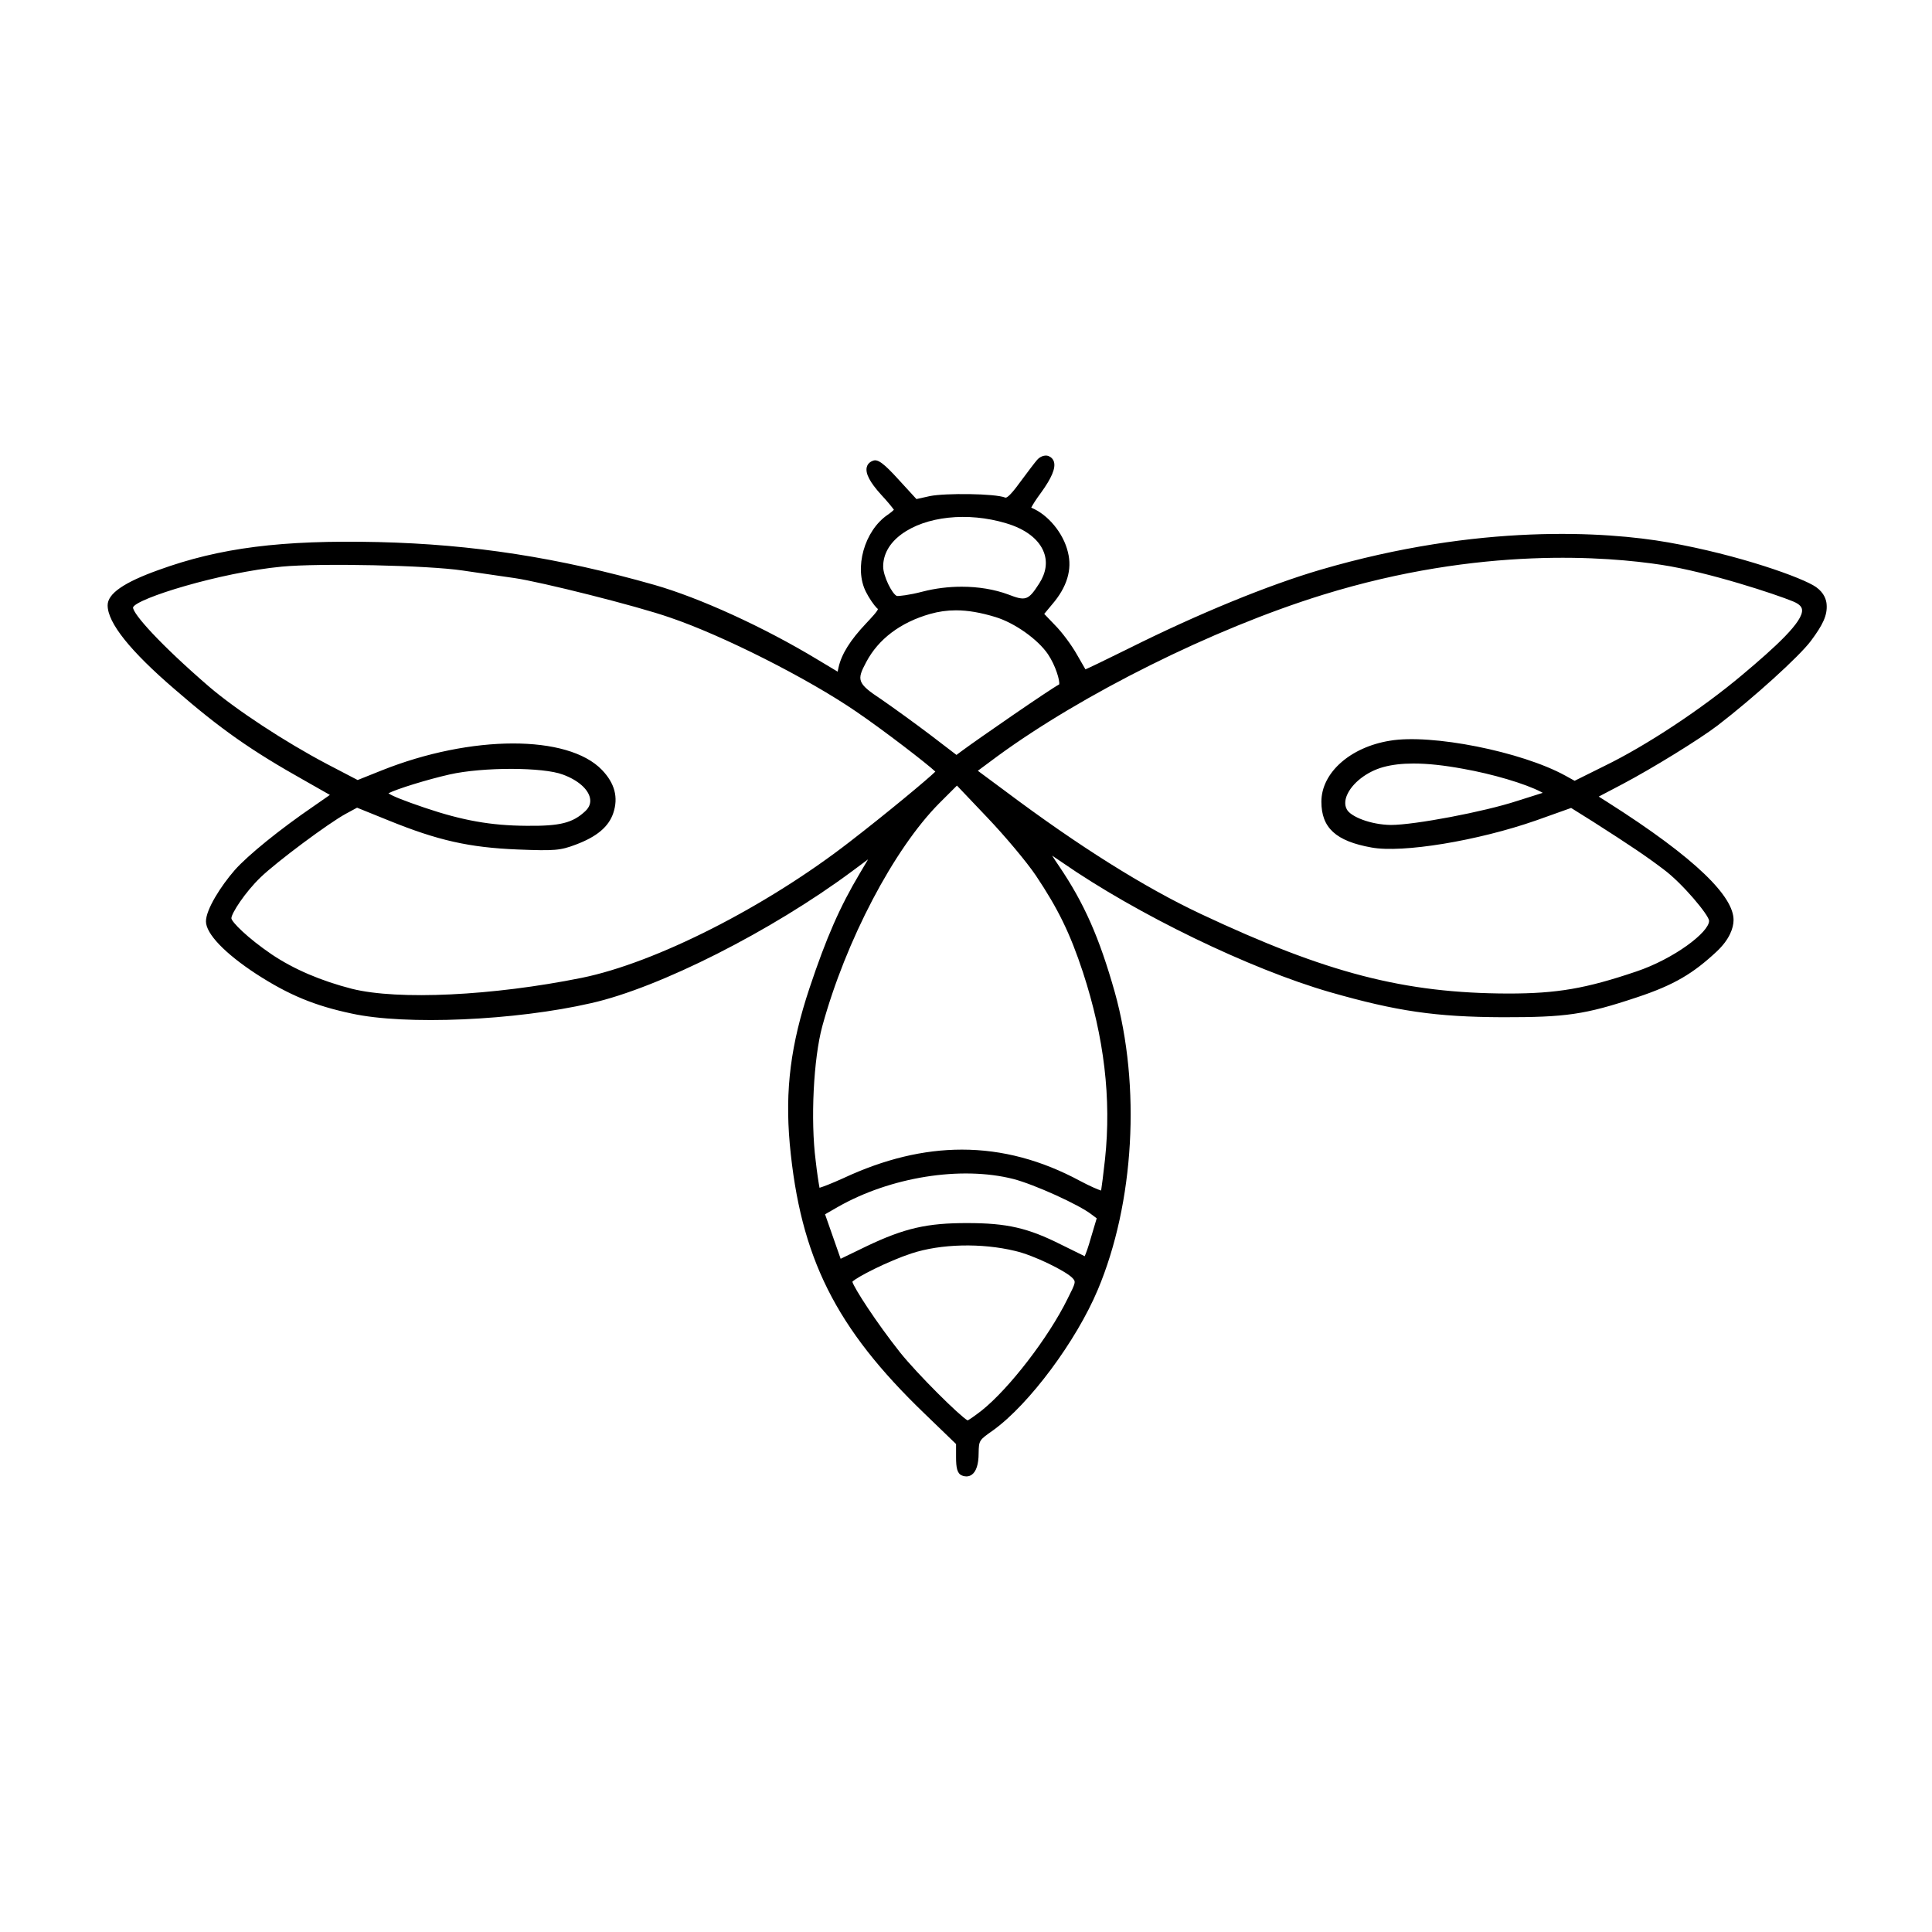 <?xml version="1.0" encoding="UTF-8"?>
<!-- Uploaded to: ICON Repo, www.svgrepo.com, Generator: ICON Repo Mixer Tools -->
<svg fill="#000000" width="800px" height="800px" version="1.1" viewBox="144 144 512 512" xmlns="http://www.w3.org/2000/svg">
 <path d="m625.29 299.59c-3.438-2.449-20.461-8.551-39.168-11.844-16.582-2.922-50.203-5.047-92.152 7.238-13.766 4.031-32.387 11.637-51.051 20.969-7.336 3.629-10.238 4.992-11.262 5.43-0.246-0.418-0.629-1.078-0.996-1.723l-1.27-2.207c-1.426-2.527-3.996-5.977-5.848-7.824l-2.812-2.938 2.098-2.523c3.945-4.578 5.356-9.246 4.18-13.844-1.188-5.055-5.316-10.004-9.719-11.785 0.332-0.684 1.184-2.074 2.602-3.981 2.812-3.891 3.898-6.481 3.422-8.148-0.207-0.719-0.707-1.258-1.48-1.578-0.977-0.324-2.258 0.141-3.055 1.125-0.52 0.59-2.016 2.555-4.574 6-2.75 3.797-3.547 4.012-3.793 3.91-2.711-1.102-15.91-1.219-19.949-0.406l-3.594 0.797-4.613-5.031c-4.09-4.516-5.668-5.644-6.926-5.117-1.102 0.402-1.492 1.148-1.629 1.699-0.402 1.648 0.836 4.019 3.793 7.269 1.684 1.805 2.949 3.371 3.402 4.016-0.246 0.262-0.777 0.73-1.637 1.32-6.195 4.211-8.992 14.168-5.758 20.469 0.836 1.668 2.133 3.527 2.906 4.293 0.203 0.145 0.246 0.215 0.25 0.215 0.012 0.48-1.867 2.473-3.109 3.793-4.227 4.457-6.559 8.191-7.336 11.754l-0.227 1.055-5.422-3.254c-14.102-8.52-31.035-16.27-43.145-19.738-25.484-7.246-48.043-10.746-73.152-11.348-25.641-0.578-41.996 1.492-58.285 7.418-9.18 3.293-13.453 6.262-13.453 9.344 0 4.637 5.977 12.117 17.758 22.238 12.203 10.59 20.289 16.262 34.59 24.285l6.551 3.723-4.367 3.039c-8.805 6.012-17.375 12.953-20.844 16.879-3.703 4.242-7.633 10.449-7.633 13.602 0 3.258 4.996 8.484 13.375 13.961 8.586 5.547 15.418 8.375 25.191 10.449 14.297 3.152 43.402 1.883 63.539-2.754 18.062-4.07 47.797-19.109 69.156-34.973 1.754-1.316 3.152-2.359 4.211-3.129-0.562 0.977-1.293 2.215-2.191 3.699-5.281 8.852-8.891 17.09-13.32 30.375-5.008 15.012-6.523 26.988-5.25 41.332 2.785 30.094 12.137 48.805 35.746 71.504l8.328 8.039v3.473c0 2.715 0.262 4.387 1.598 4.875 0.422 0.168 0.805 0.23 1.148 0.23 0.598 0 1.059-0.207 1.379-0.422 1.215-0.832 1.855-2.812 1.855-5.707 0.07-3.441 0.07-3.441 3.859-6.102 9.562-6.906 22-23.617 27.727-37.25 9.672-22.988 11.441-53.922 4.5-78.824-4.106-14.523-8.105-23.582-14.773-33.434-0.711-1.027-1.336-1.98-1.832-2.777 0.656 0.438 1.496 1.008 2.57 1.742 19.91 13.816 49.781 28.293 71.027 34.43 17.781 5.09 28.043 6.578 45.77 6.656 16.777 0.016 21.766-0.664 35.535-5.25 10.012-3.309 15.012-6.394 21.141-12.098 3.535-3.293 4.519-6.352 4.539-8.379 0.066-6.117-9.547-16.141-33.555-31.367l-2.176-1.375 6.219-3.266c8.012-4.227 20.566-11.969 25.348-15.633 9.531-7.332 21.508-18.184 24.641-22.34 3.176-4.258 4.438-6.82 4.18-9.77-0.082-1.004-0.547-2.918-2.777-4.508zm-227.69 52.598 7.961 8.375c4.742 4.961 10.551 11.895 12.949 15.453 5.918 8.844 9.074 15.316 12.488 25.66 5.637 17.27 7.547 33.457 5.848 49.484-0.48 4.281-0.848 7.176-1.039 8.352-0.863-0.277-2.785-1.074-5.523-2.527-10.289-5.551-20.691-8.324-31.367-8.324-10.176 0-20.598 2.519-31.398 7.559-3.371 1.523-5.441 2.297-6.332 2.555-0.223-1.148-0.66-3.918-1.023-7.18-1.391-10.746-0.578-27.078 1.762-35.66 6.203-22.66 18.953-46.953 31.004-59.082zm13.605-50.641c-3.68-1.367-7.961-2.062-12.352-2.062-3.461 0-6.992 0.43-10.363 1.301-3.559 0.945-6.402 1.223-6.82 1.148-1.25-0.516-3.621-5.254-3.621-7.789 0-3.246 1.656-6.191 4.785-8.516 6.473-4.816 17.625-6.012 27.746-2.973h0.004c5.211 1.531 8.785 4.281 10.07 7.754 0.973 2.621 0.535 5.465-1.266 8.242-2.863 4.461-3.559 4.695-8.184 2.894zm-20.754 5.164c2.273-0.645 4.516-0.969 6.879-0.969 3.176 0 6.559 0.586 10.488 1.785 5.078 1.551 11.18 5.871 13.891 9.828 2.074 3.078 3.223 7.141 2.977 8.027-2.43 1.266-21.578 14.504-25.66 17.527l-1.551 1.152-6.848-5.238c-4.098-3.113-9.965-7.34-13.074-9.488-6.481-4.277-6.535-5.133-3.988-9.891 3.223-6.09 9.062-10.492 16.887-12.734zm-133.91 51.344c-5.426-1.84-8.652-3.125-9.602-3.828 2.231-1.152 10.293-3.648 16.227-4.992 8.805-1.98 24.793-1.961 30.012 0.039l0.012 0.004c3.93 1.438 6.672 3.82 7.16 6.207 0.262 1.293-0.152 2.457-1.238 3.477-3.34 3.125-6.644 3.988-15.633 3.883-9.383-0.059-16.938-1.406-26.938-4.789zm-17.914-0.008 8.305 3.359c13.094 5.324 21.422 7.199 34.285 7.719 9.836 0.387 11.273 0.258 15.41-1.309 5.551-2.082 8.699-4.734 9.906-8.359 1.375-4.125 0.398-7.859-2.996-11.41-9.027-9.41-34.668-9.352-58.375 0.117l-6.379 2.551-8.102-4.227c-11.168-5.883-24.031-14.328-31.277-20.523-13.082-11.297-20.141-19.262-20.148-20.984 0.742-2.352 23.113-9.273 39.453-10.82 10.027-0.961 38.684-0.359 47.914 1.031 2.957 0.438 6.609 0.969 9.637 1.41l4.137 0.598c6.863 0.996 32.219 7.32 41.191 10.465 13.898 4.711 36.484 16.117 49.328 24.922 7.57 5.164 18.852 13.887 20.965 15.898-2.055 2.023-12.785 10.953-22.711 18.617-22.234 17.246-51.434 32.066-71.012 36.039-23.59 4.762-48.621 5.953-60.863 2.91-8.258-2.121-15.418-5.188-21.281-9.125-6.438-4.379-10.629-8.602-10.691-9.578 0-1.285 3.617-6.883 7.734-10.844 4.297-4.144 18.043-14.383 22.621-16.859zm127.35 105.84c13.977-7.977 32.695-10.965 46.566-7.445 5.602 1.457 17.418 6.812 20.73 9.402l1.367 1.023-1.566 5.246c-0.66 2.371-1.273 4.031-1.617 4.797-0.863-0.438-2.594-1.285-5.606-2.762l-0.57-0.277c-8.828-4.453-14.414-5.742-24.902-5.742-10.609-0.023-16.656 1.316-26.84 6.188l-6.758 3.273-4.133-11.789zm19.594 12.277c7.773-2.551 18.547-2.805 27.434-0.656l0.012 0.004c4.926 1.117 13.547 5.379 15.234 7.211 0.852 0.957 0.922 1.039-1.379 5.562-5.012 10.184-15.422 23.699-22.715 29.52-1.812 1.41-3.211 2.359-3.715 2.625-2.016-1.078-13.336-12.293-17.938-18.055-6.379-8.055-12.184-17.078-12.617-18.695 1.059-1.195 9.492-5.481 15.684-7.516zm127.02-113.54c-5.426-0.082-10.617-2.211-11.645-4.086-0.746-1.309-0.418-2.766-0.004-3.758 1.34-3.238 5.32-6.324 9.672-7.5 2.273-0.625 4.922-0.938 7.984-0.938 3.738 0 8.086 0.465 13.121 1.395h0.004c7.769 1.367 16.445 3.934 20.621 6.102l0.504 0.273-6.785 2.144c-8.711 2.863-27.18 6.367-33.473 6.367zm48.703-11.707-2.484-1.375c-11.629-6.383-35.539-11.125-46.496-9.238-10.504 1.703-18.133 8.5-18.133 16.156 0 6.934 3.848 10.449 13.273 12.137 8.195 1.523 28.184-1.773 43.648-7.18l9.262-3.301 5.863 3.672c9.879 6.312 14.047 9.129 18.574 12.555 5.062 3.738 12.117 12.234 12.125 13.688 0 3.039-9.355 10.09-19.297 13.43-13.367 4.523-20.98 5.836-33.926 5.836-27.531-0.074-48.078-5.387-81.43-21.07-15.008-7.055-32.469-18.027-51.918-32.613l-7.219-5.352 5.203-3.859c22.238-16.273 56.824-33.676 86.223-42.773 41.887-12.965 75.625-10.098 89.723-7.945 12.516 1.91 30.449 7.848 34.918 9.707 1.93 0.797 2.262 1.594 2.344 2.121 0.488 3.144-7.305 10.176-15.793 17.305-10.742 9.047-25.434 18.762-36.551 24.168z"/>
</svg>